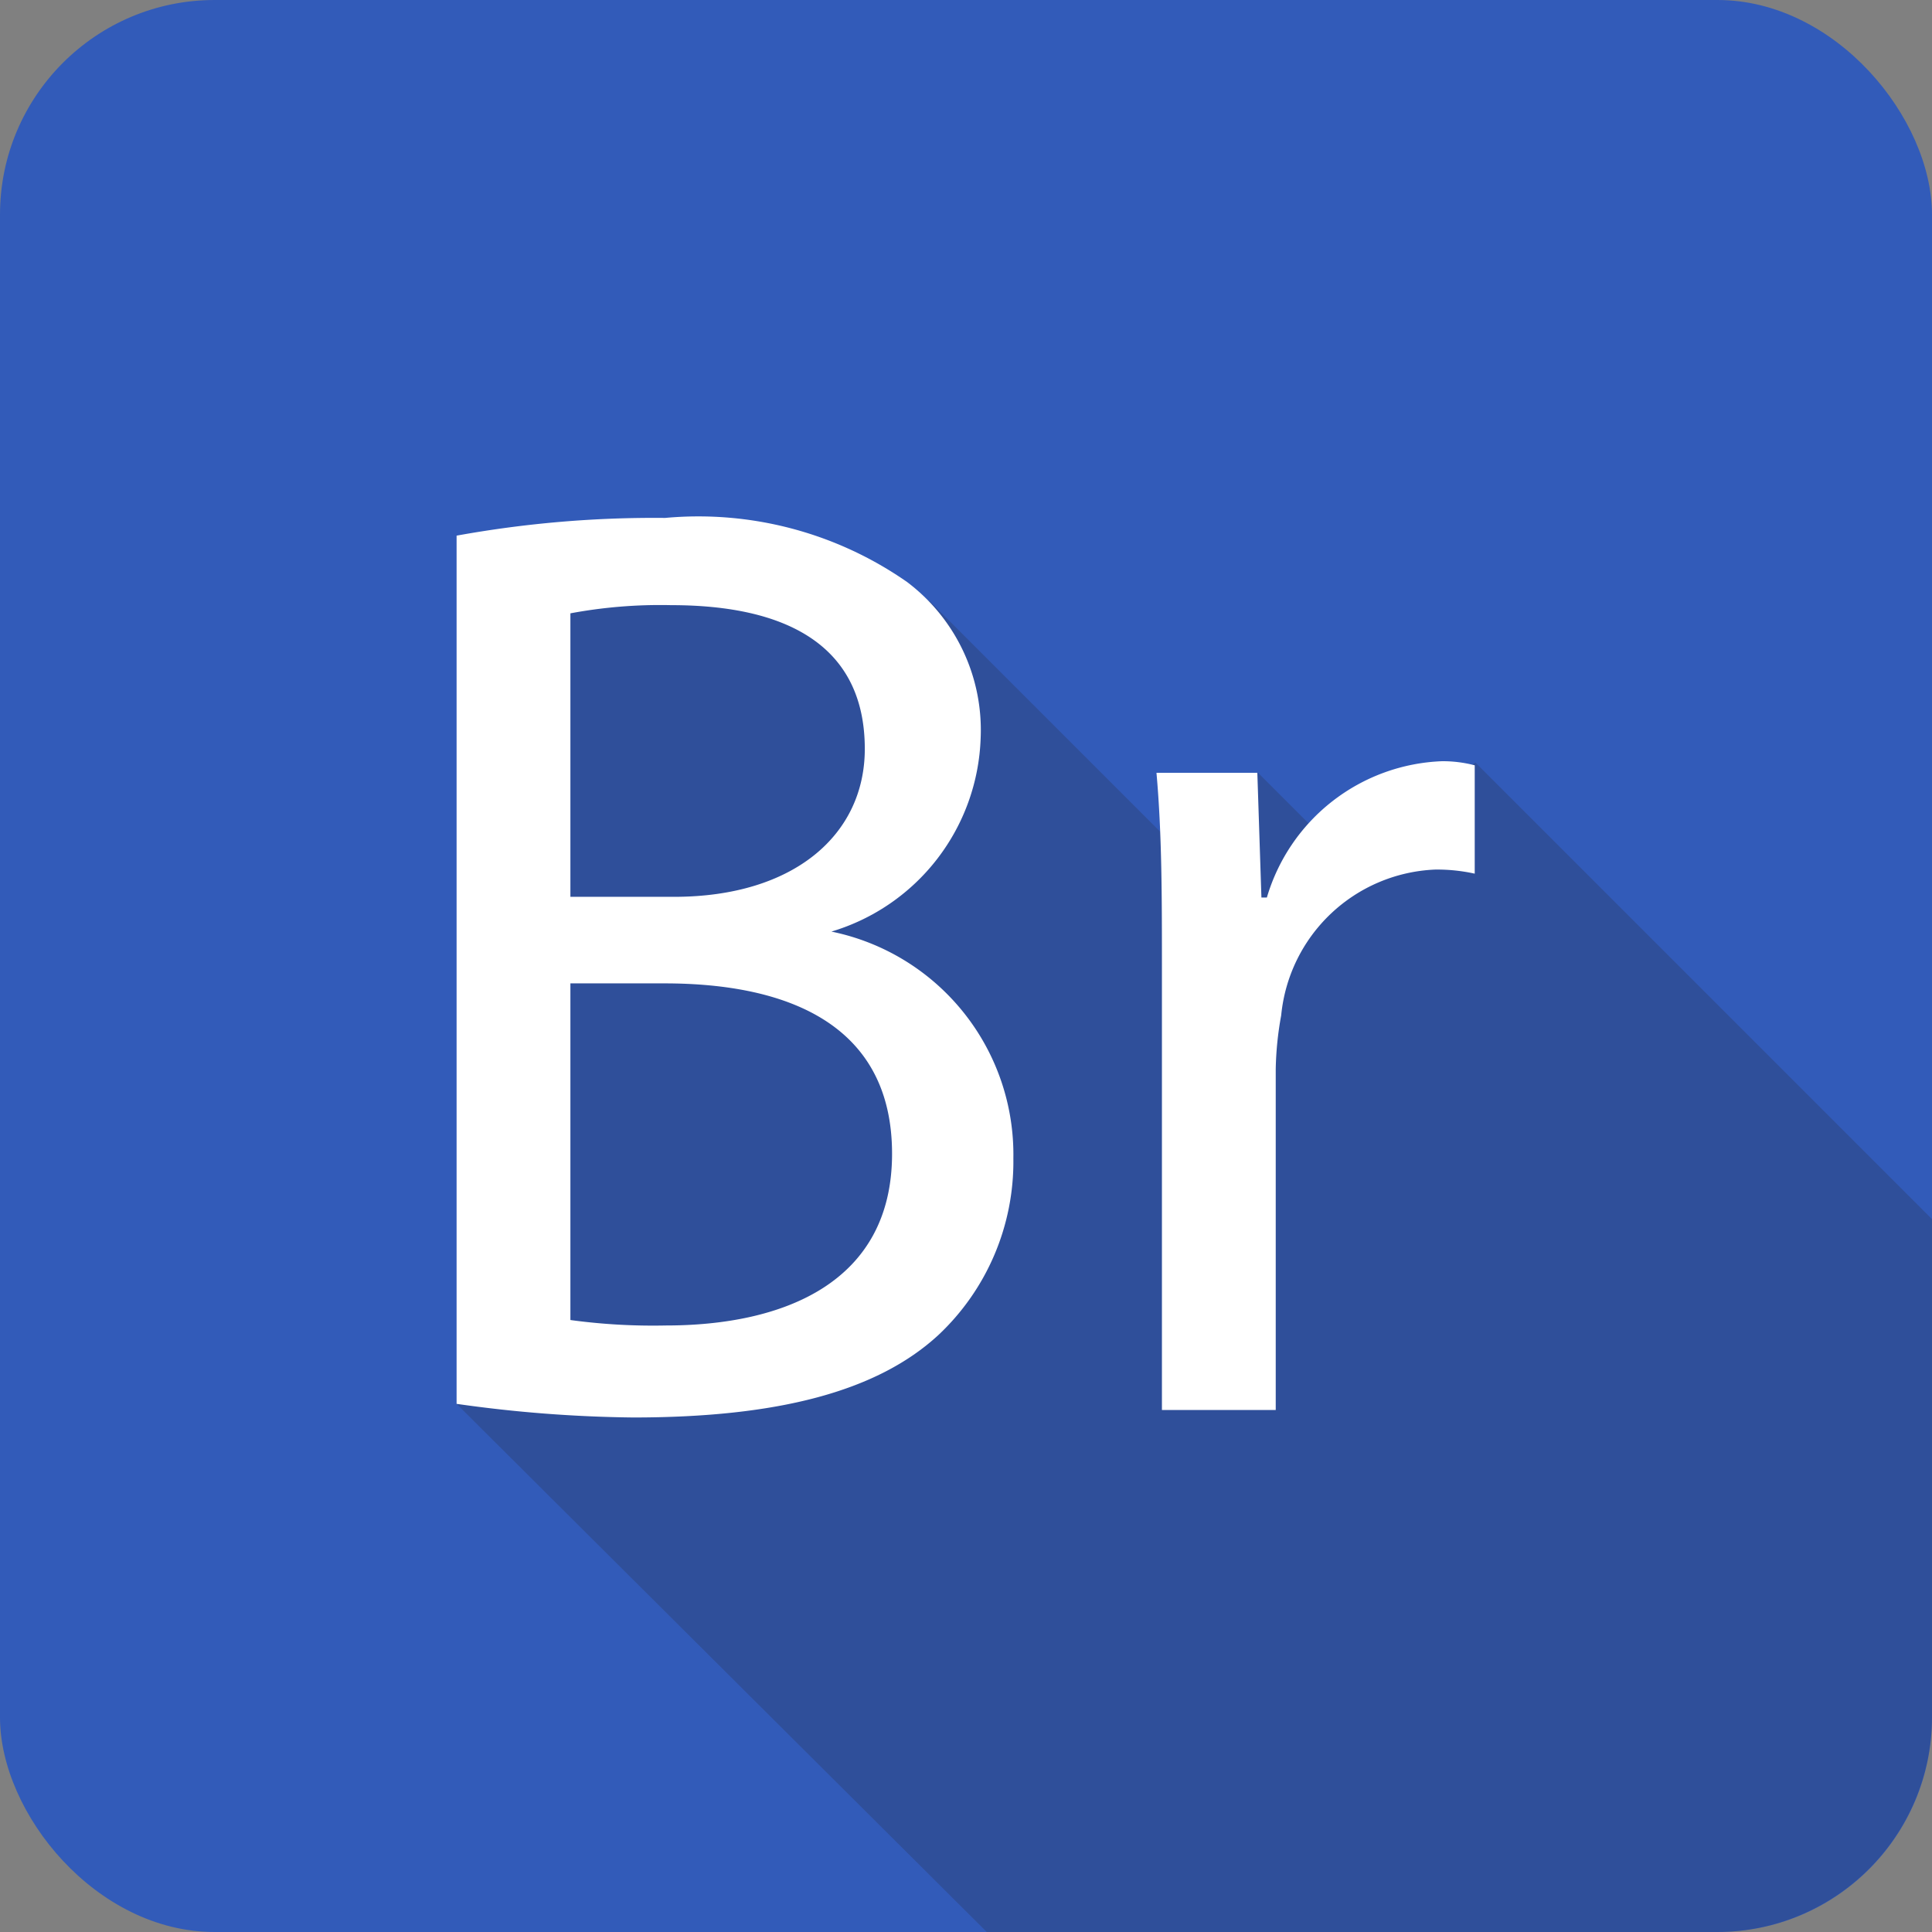 <svg xmlns="http://www.w3.org/2000/svg" xmlns:xlink="http://www.w3.org/1999/xlink" viewBox="0 0 28.35 28.35"><rect x="0" y="0" width="28.35" height="28.35" fill="#808080" stroke="none"/><defs><style>.cls-1{fill:none;}.cls-2{isolation:isolate;}.cls-3{fill:#325bb9;}.cls-4{clip-path:url(#clip-path);}.cls-5{fill:#231f20;opacity:0.2;mix-blend-mode:multiply;}.cls-6{fill:#fff;}</style><clipPath id="clip-path"><rect class="cls-1" width="28.35" height="28.35" rx="3.15" ry="3.15"/></clipPath></defs><title>Br</title><g class="cls-2"><g id="bg_rounded_corners"><rect class="cls-3" width="28.35" height="28.35" rx="3.15" ry="3.15"/></g><g id="Br"><g class="cls-4"><path class="cls-5" d="M19.57,12.45l-1.11-1.11-1.13.15,0.13,1.15L13.64,8.82,7,8.19,6.7,20.6l7.78,7.75H25.2a3.16,3.16,0,0,0,3.15-3.15V17.89l-6.7-6.7Z"/><g id="Br_text"><path class="cls-6" d="M6.7,7.86A16.23,16.23,0,0,1,9.76,7.6a5.35,5.35,0,0,1,3.55.94,2.72,2.72,0,0,1,1.08,2.29,3.07,3.07,0,0,1-2.19,2.84v0A3.34,3.34,0,0,1,14.87,17a3.49,3.49,0,0,1-1.1,2.59c-0.9.83-2.36,1.21-4.48,1.21A19.67,19.67,0,0,1,6.7,20.6V7.86Zm1.67,5.3H9.89c1.77,0,2.8-.92,2.8-2.17,0-1.52-1.15-2.11-2.84-2.11A7.17,7.17,0,0,0,8.37,9v4.17Zm0,6.21a9,9,0,0,0,1.4.08c1.73,0,3.32-.63,3.32-2.52s-1.52-2.5-3.34-2.5H8.37v4.94Z"/><path class="cls-6" d="M17.05,14.24c0-1.09,0-2-.08-2.9h1.48l0.06,1.83h0.08a2.79,2.79,0,0,1,2.57-2,1.85,1.85,0,0,1,.48.06v1.59a2.56,2.56,0,0,0-.58-0.06A2.37,2.37,0,0,0,18.8,14.9a4.8,4.8,0,0,0-.08.79v5H17.05v-6.4Z"/></g></g></g></g></svg>
